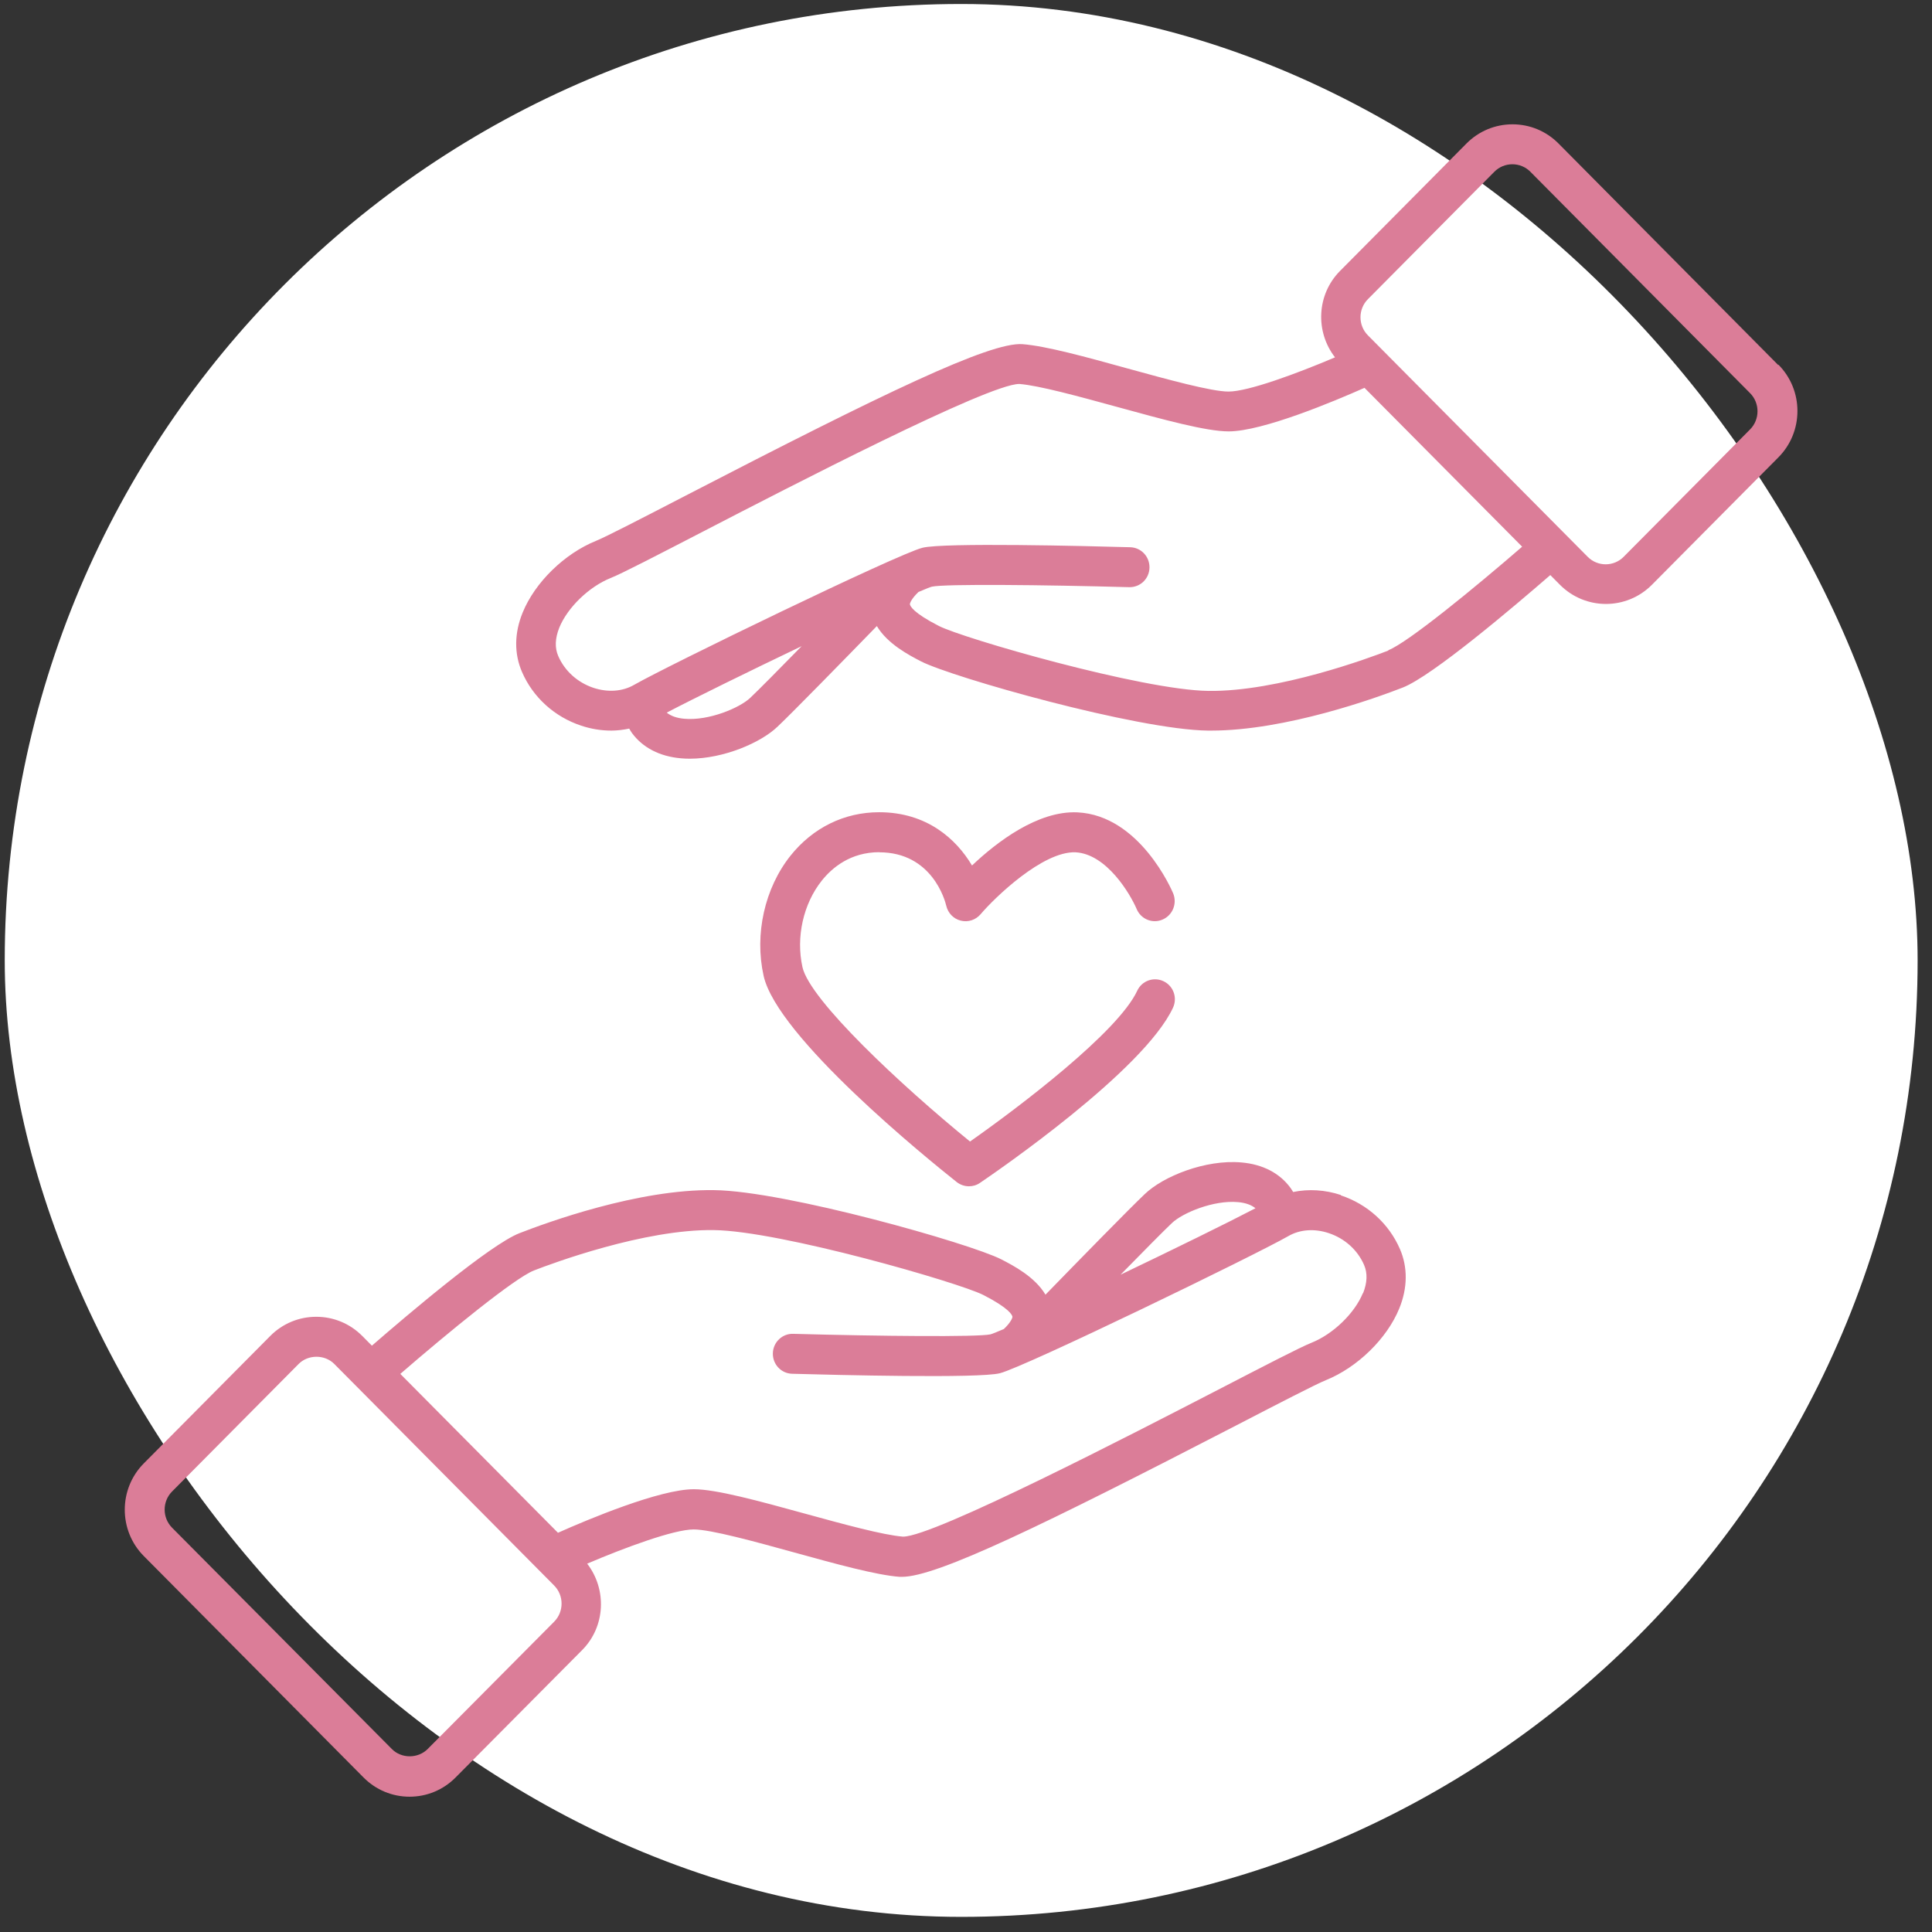 <svg width="101" height="101" viewBox="0 0 101 101" fill="none" xmlns="http://www.w3.org/2000/svg">
<rect x="0" y="0" width="101" height="101" fill="#333333" stroke="none"/>
<rect x="0.248" y="0.209" width="100" height="100" rx="50" fill="white"/>
<g clip-path="url(#clip0_81_55)">
<path d="M45.964 44.556C48.721 44.556 49.404 47.069 49.467 47.348C49.556 47.731 49.847 48.037 50.227 48.128C50.607 48.225 51.007 48.093 51.263 47.794C51.995 46.93 54.51 44.494 56.223 44.556C57.847 44.64 59.083 46.728 59.422 47.522C59.643 48.051 60.251 48.302 60.776 48.072C61.301 47.849 61.55 47.237 61.329 46.7C61.26 46.533 59.581 42.628 56.327 42.468C54.247 42.371 52.092 44.034 50.814 45.246C49.999 43.874 48.465 42.461 45.957 42.461C44.14 42.461 42.496 43.269 41.328 44.73C39.974 46.429 39.435 48.838 39.919 51.01C40.624 54.205 48.451 60.554 50.012 61.793C50.199 61.939 50.427 62.016 50.655 62.016C50.855 62.016 51.056 61.96 51.235 61.835C52.106 61.243 59.788 55.973 61.322 52.68C61.563 52.158 61.343 51.539 60.824 51.295C60.306 51.051 59.691 51.274 59.45 51.796C58.448 53.954 53.28 57.873 50.71 59.676C47.111 56.746 42.33 52.277 41.95 50.557C41.605 48.991 41.992 47.257 42.959 46.039C43.498 45.364 44.458 44.55 45.971 44.55L45.964 44.556Z" fill="#DB7D98"/>
<path d="M92.956 19.078L81.474 7.501C80.831 6.854 79.975 6.499 79.07 6.499C78.165 6.499 77.308 6.854 76.665 7.501L70.054 14.163C68.831 15.395 68.748 17.337 69.791 18.681C67.795 19.53 65.252 20.47 64.223 20.47C63.332 20.47 61.011 19.83 58.959 19.266C56.769 18.66 54.696 18.089 53.453 17.992C51.76 17.867 46.199 20.554 35.836 25.914C33.604 27.07 31.677 28.065 31.159 28.274C29.508 28.942 27.967 30.446 27.325 32.019C26.882 33.098 26.875 34.177 27.29 35.131C27.863 36.453 28.989 37.477 30.385 37.936C30.903 38.11 31.435 38.194 31.96 38.194C32.278 38.194 32.589 38.152 32.893 38.089C32.941 38.166 32.976 38.236 33.031 38.312C33.597 39.085 34.482 39.544 35.594 39.642C35.746 39.656 35.905 39.663 36.057 39.663C37.826 39.663 39.767 38.834 40.651 37.985C41.425 37.254 44.078 34.539 45.84 32.729C46.399 33.669 47.532 34.254 48.147 34.574C49.777 35.409 59.449 38.152 63.152 38.194C63.208 38.194 63.256 38.194 63.311 38.194C67.222 38.194 71.954 36.481 73.329 35.945C74.869 35.347 79.153 31.706 81.046 30.063L81.55 30.571C82.213 31.239 83.084 31.573 83.954 31.573C84.825 31.573 85.695 31.239 86.358 30.571L92.97 23.909C93.612 23.262 93.965 22.398 93.965 21.486C93.965 20.575 93.612 19.711 92.97 19.064L92.956 19.078ZM39.221 36.481C38.675 37.003 37.052 37.693 35.767 37.574C35.373 37.539 35.069 37.428 34.855 37.254C36.306 36.495 39.159 35.096 41.908 33.78C40.734 34.978 39.656 36.071 39.221 36.481ZM72.576 34.01C71.65 34.372 66.814 36.168 63.173 36.119C59.712 36.078 50.337 33.37 49.08 32.722C47.719 32.026 47.58 31.678 47.567 31.587C47.567 31.532 47.643 31.302 48.016 30.947C48.361 30.801 48.61 30.696 48.72 30.669C49.397 30.522 54.496 30.571 59.028 30.696C59.608 30.71 60.078 30.258 60.092 29.68C60.106 29.102 59.657 28.622 59.083 28.608C56.817 28.545 49.328 28.357 48.223 28.636C46.938 28.956 34.889 34.804 33.142 35.806C32.541 36.154 31.767 36.203 31.027 35.959C30.192 35.681 29.521 35.075 29.183 34.295C28.996 33.864 29.017 33.37 29.238 32.813C29.666 31.762 30.793 30.669 31.926 30.216C32.534 29.972 34.316 29.047 36.782 27.773C41.238 25.468 51.663 20.073 53.28 20.073H53.294C54.337 20.157 56.41 20.728 58.42 21.278C60.803 21.932 63.056 22.552 64.23 22.552C66.006 22.552 69.764 20.971 71.332 20.275L79.574 28.58C77.108 30.717 73.591 33.599 72.582 33.989L72.576 34.01ZM91.491 22.447L84.88 29.109C84.362 29.631 83.519 29.631 83.001 29.109L71.512 17.532C70.993 17.01 70.993 16.161 71.512 15.639L78.123 8.977C78.372 8.726 78.71 8.587 79.063 8.587C79.415 8.587 79.754 8.726 80.002 8.977L91.491 20.554C91.74 20.804 91.878 21.145 91.878 21.5C91.878 21.855 91.74 22.197 91.491 22.447Z" fill="#DB7D98"/>
<path d="M70.109 62.475C69.273 62.197 68.41 62.148 67.602 62.315C67.553 62.245 67.519 62.169 67.463 62.099C66.897 61.326 66.013 60.867 64.9 60.77C63.014 60.602 60.803 61.5 59.843 62.426C59.069 63.157 56.41 65.879 54.655 67.682C54.095 66.742 52.969 66.158 52.347 65.837C50.717 65.002 41.045 62.259 37.335 62.217C33.363 62.155 28.554 63.923 27.159 64.466C25.618 65.065 21.335 68.705 19.442 70.348L18.938 69.84C18.295 69.193 17.439 68.838 16.534 68.838C15.628 68.838 14.772 69.193 14.129 69.84L7.518 76.502C6.191 77.839 6.191 80.011 7.518 81.347L19.007 92.924C19.649 93.571 20.506 93.927 21.411 93.927C22.316 93.927 23.173 93.571 23.815 92.924L30.433 86.262C31.656 85.03 31.732 83.088 30.696 81.744C32.686 80.895 35.235 79.955 36.264 79.955C37.156 79.955 39.477 80.595 41.522 81.159C43.719 81.765 45.784 82.336 47.028 82.433C47.069 82.433 47.111 82.433 47.152 82.433C48.976 82.433 54.524 79.739 64.638 74.511C66.869 73.356 68.797 72.36 69.315 72.151C70.966 71.483 72.507 69.979 73.149 68.406C73.591 67.327 73.598 66.248 73.184 65.294C72.61 63.972 71.484 62.948 70.089 62.489L70.109 62.475ZM61.266 63.937C61.812 63.415 63.436 62.726 64.721 62.844C65.114 62.879 65.418 62.99 65.633 63.164C64.182 63.923 61.328 65.322 58.579 66.638C59.753 65.441 60.831 64.348 61.266 63.937ZM28.976 84.772L22.357 91.434C21.853 91.942 20.983 91.942 20.485 91.434L8.996 79.865C8.478 79.342 8.478 78.493 8.996 77.971L15.608 71.309C16.105 70.801 16.983 70.801 17.48 71.309L28.969 82.886C29.487 83.408 29.487 84.257 28.969 84.779L28.976 84.772ZM71.249 67.599C70.821 68.65 69.695 69.743 68.562 70.195C67.954 70.439 66.171 71.365 63.705 72.639C59.249 74.943 48.824 80.331 47.214 80.331H47.2C46.157 80.247 44.078 79.677 42.074 79.127C39.691 78.472 37.439 77.853 36.271 77.853C34.489 77.853 30.73 79.433 29.169 80.129L20.927 71.824C23.394 69.687 26.91 66.805 27.919 66.415C28.845 66.053 33.687 64.25 37.321 64.306C40.782 64.348 50.157 67.056 51.415 67.703C52.769 68.399 52.914 68.747 52.928 68.838C52.928 68.893 52.852 69.123 52.479 69.478C52.133 69.624 51.885 69.729 51.774 69.757C51.097 69.903 45.998 69.854 41.466 69.729C40.9 69.708 40.416 70.167 40.403 70.745C40.389 71.323 40.838 71.803 41.411 71.817C43.677 71.88 51.166 72.068 52.271 71.789C53.556 71.469 65.605 65.621 67.353 64.619C67.954 64.271 68.721 64.215 69.467 64.466C70.303 64.744 70.973 65.35 71.311 66.13C71.498 66.561 71.477 67.056 71.256 67.612L71.249 67.599Z" fill="#DB7D98"/>
</g>
<defs>
<clipPath id="clip0_81_55">
<rect width="87.421" height="87.421" fill="white" transform="translate(6.537 6.499)"/>
</clipPath>
</defs>
</svg>
